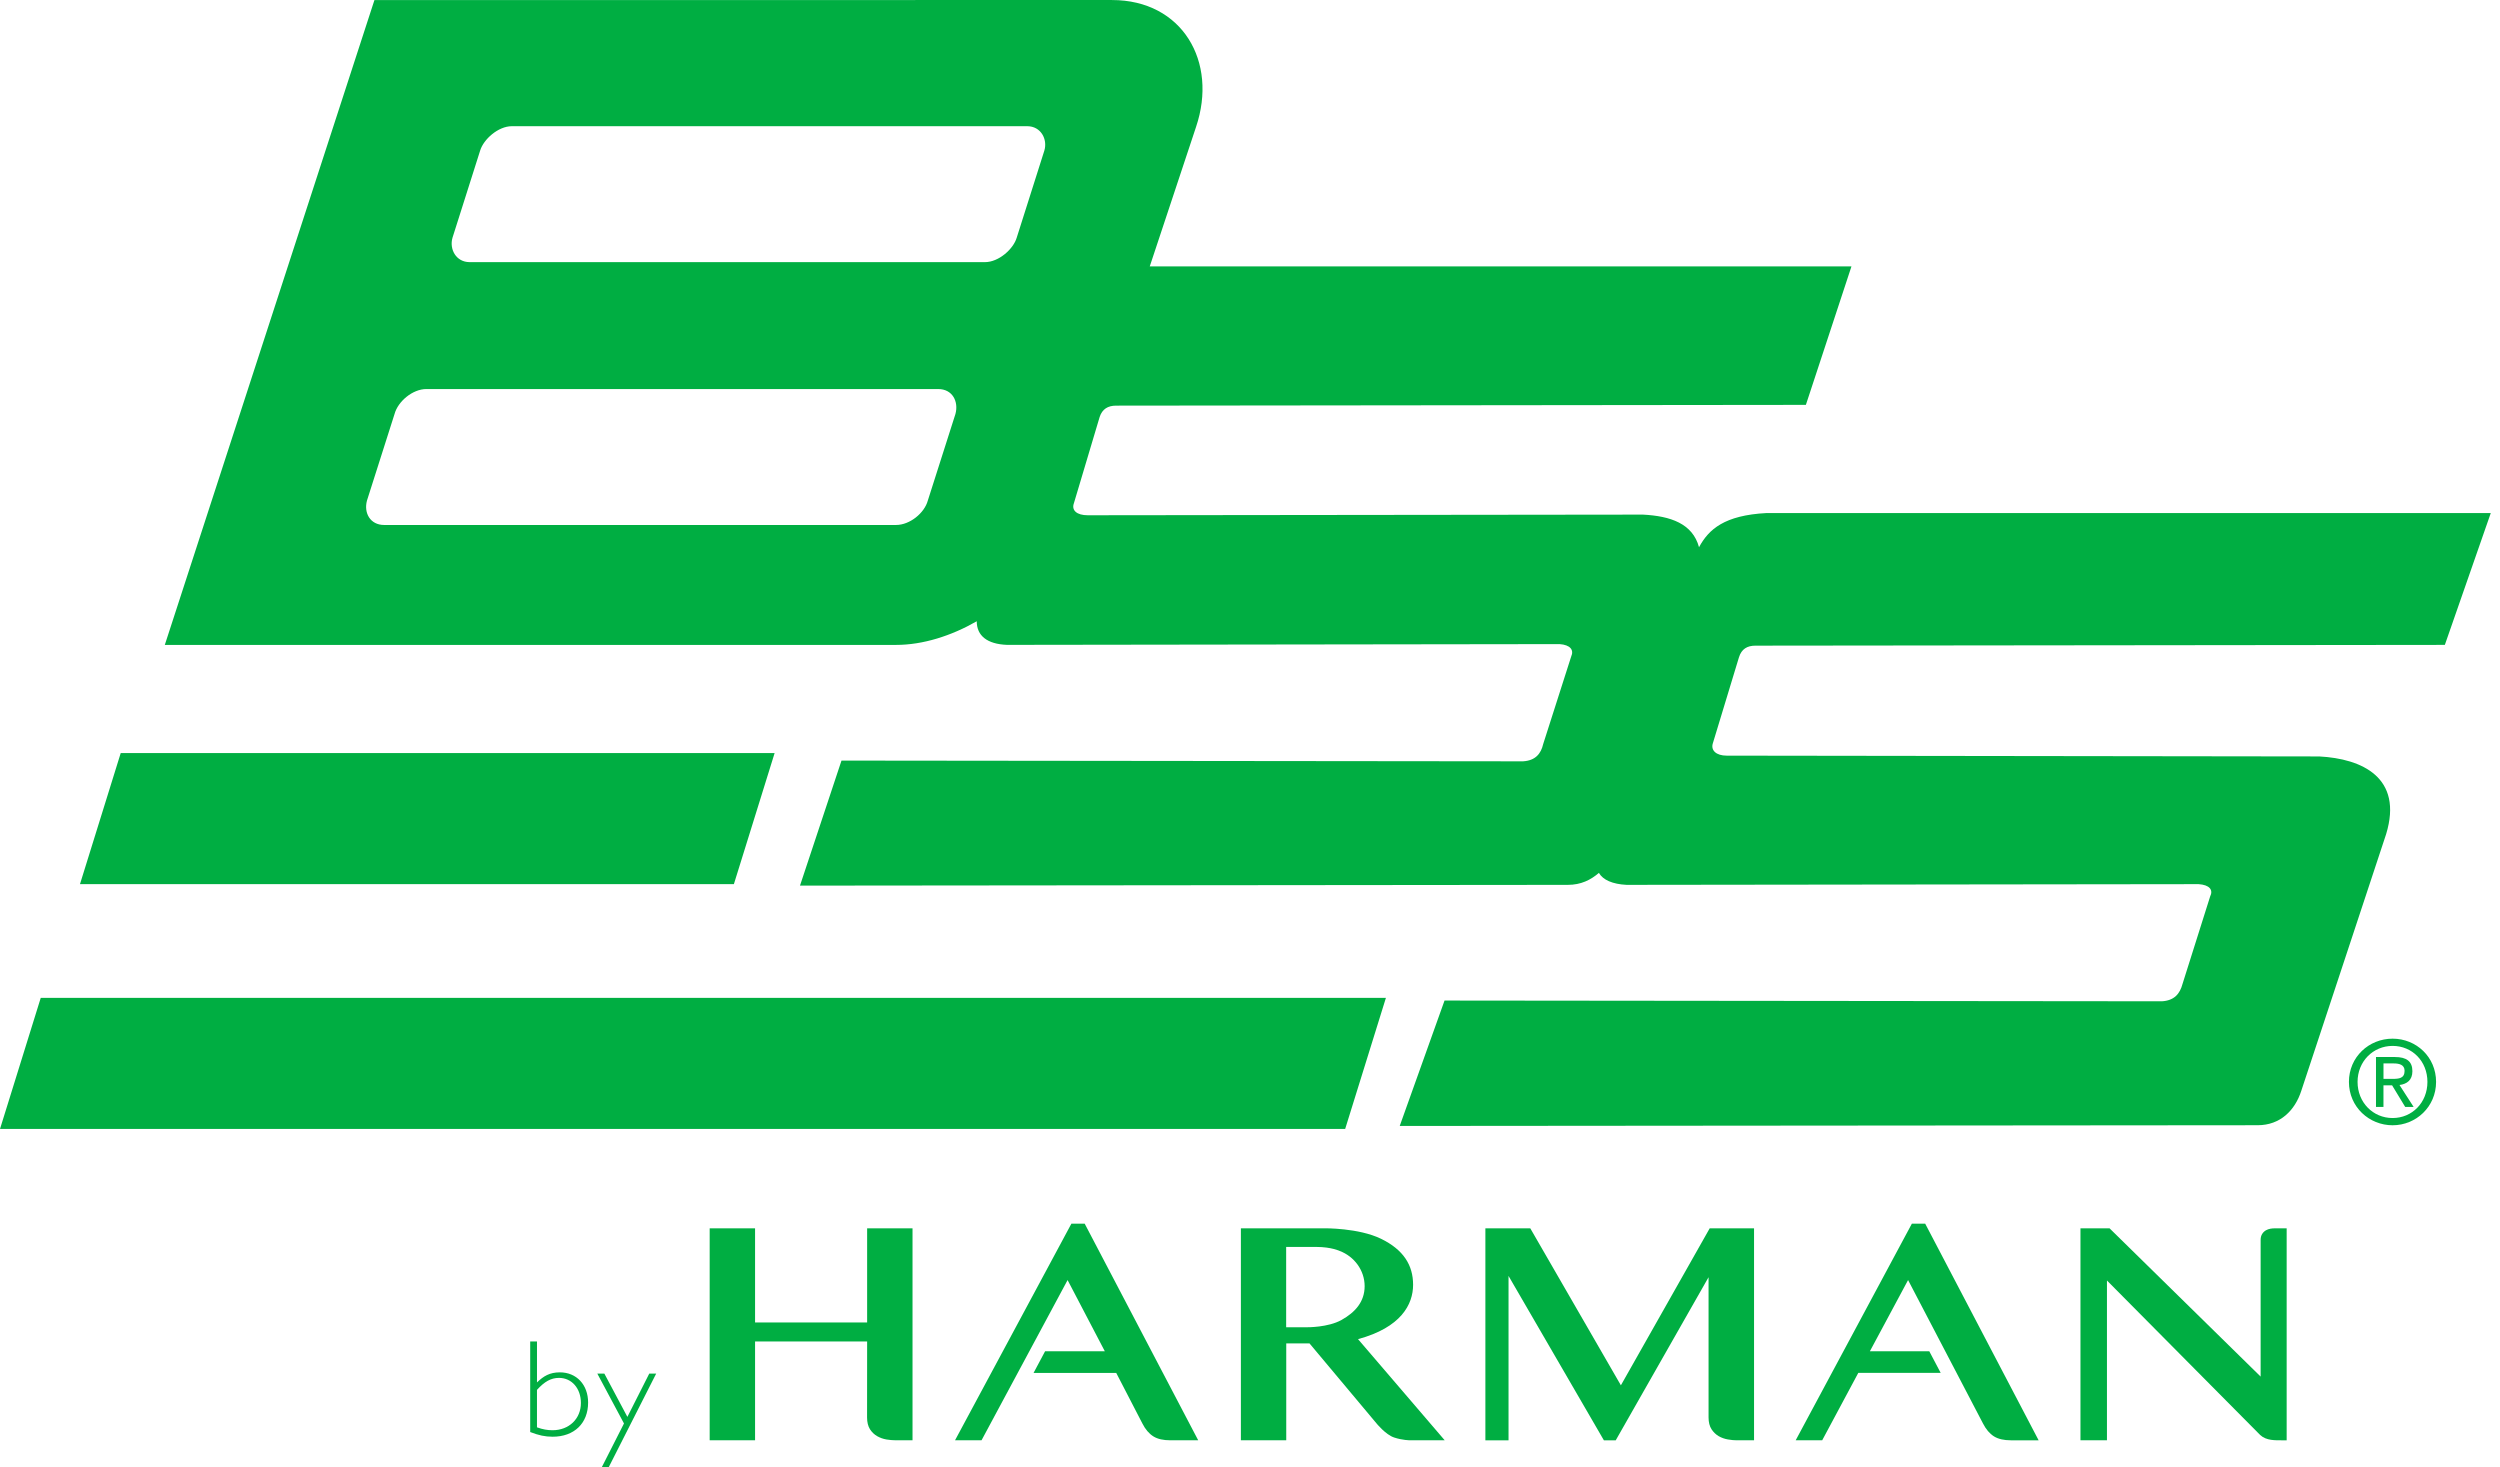<?xml version="1.0" encoding="UTF-8"?>
<svg id="Layer_1" xmlns="http://www.w3.org/2000/svg" version="1.1" viewBox="0 0 2001.02 1174.34">
  <!-- Generator: Adobe Illustrator 29.0.0, SVG Export Plug-In . SVG Version: 2.1.0 Build 186)  -->
  <defs>
    <style>
      .st0 {
        fill: #00ae42;
      }
    </style>
  </defs>
  <path class="st0" d="M0,903.63h1076.68l32.61-104.92H32.61L0,903.63ZM64.02,707.66h523.39l32.61-104.92H96.63l-32.61,104.92ZM307.48,420.2c-11.11,0-16.45-9.57-13.75-19.54l22.09-69.36c2.69-9.93,14.37-19.9,25.43-19.9h409.73c11.37,0,16.45,9.97,13.78,19.9l-22.12,69.36c-2.69,9.97-14.39,19.54-25.43,19.54h-409.73ZM375.96,209.82c-11.08,0-16.42-10.54-13.78-19.54l22.12-69.73c2.72-9,14.39-19.54,25.45-19.54h412.42c11.04,0,16.45,10.54,13.73,19.54l-22.12,69.73c-2.67,9-14.34,19.54-25.43,19.54h-412.4ZM781.79,497.23c0,11.67,8.39,18.31,24.22,18.93l442.34-.61c8.39.61,11.67,4.56,9.24,9.95l-22.4,70.02c-1.8,7.85-6.29,13.26-16.16,13.85l-545.49-.59-33.22,100.08,614.58-.61c10.49,0,18.29-3.9,24.88-9.59,3.26,5.69,11.01,9.03,22.12,9.59l457.87-.57c8.67.57,11.96,4.51,9.24,9.88l-22.12,70.06c-2.08,7.8-6.57,13.23-16.45,13.82l-574.22-.59-35.87,100.38,686.68-.59c18.24,0,29.94-11.98,34.97-27.62l67.87-205.35c13.82-45.39-19.42-60.42-53.48-62.2l-474.36-.64c-8.34,0-12.85-4.21-11.06-9.85l20.91-68.88c2.08-6.64,6.57-9.31,13.19-9.31l551.8-.61,36.77-105.53h-579.59c-33.79,1.77-46.36,12.95-54.14,27.36-5.1-18.93-22.76-24.95-44.85-26.11l-444.47.52c-8.63,0-13.12-3.88-11.04-9.59l20.63-69.1c2.08-6.31,6.57-9.05,13.16-9.05l552.1-.61,36.49-110.85h-561.65l37.03-111.58c17.68-52.29-11.03-101.61-67.28-101.61H299.71l-167.8,516.16h585.31c21.5,0,44.24-7.25,64.58-18.93"/>
  <g>
    <path class="st0" d="M694.06,983.18v75.33h-89.7v-75.33h-36.33v169.64h36.33v-79.08h89.7l-.05,60.85c0,3.81.8,6.97,2.32,9.4,1.52,2.36,3.46,4.21,5.78,5.54,2.25,1.29,4.73,2.18,7.39,2.64,2.6.42,4.87.63,6.97.63h13.92v-169.64h-36.33Z"/>
    <path class="st0" d="M1403.95,1152.83v-169.64h-35.51l-71.07,125.63-72.5-125.63h-35.96v169.64h18.53v-131.57l76.32,131.57h9.48l74.3-130.54v112.27c0,3.84.82,6.99,2.36,9.4,1.52,2.34,3.46,4.21,5.76,5.57,2.27,1.29,4.77,2.18,7.39,2.62,2.57.44,4.87.68,7,.68h13.92Z"/>
    <path class="st0" d="M1631.73,1152.82l-90.8-173.4h-10.65l-93,173.4h21.22l28.89-53.95h65.95l-9.12-17.29h-47.56l30.58-57.01,59.96,114.78c2.39,4.7,5.33,8.16,8.77,10.32,3.49,2.18,8.05,3.16,13.57,3.16h22.18Z"/>
    <path class="st0" d="M1820.66,983.17c-.98,0-2.06.07-3.35.28-1.31.23-2.53.68-3.67,1.31-1.22.73-2.22,1.68-2.97,2.88-.82,1.29-1.24,2.9-1.24,4.82v109.37l-120.91-118.66h-23.3v169.64h21.2v-127.9l122.66,123.69c5.01,4.59,11.93,4.23,18.65,4.23h2.53v-169.66h-9.59Z"/>
    <path class="st0" d="M868.19,979.41h-10.62l-93.16,173.41h21.22l68.88-128.25,29.81,57.01h-47.82l-9.22,17.31h66.16l20.94,40.47c2.36,4.7,5.33,8.16,8.77,10.32,3.49,2.18,8.05,3.14,13.57,3.14h22.34l-90.87-173.41Z"/>
    <path class="st0" d="M1029.45,998.07v64.27h16.8s16.68.23,27.51-5.83c10.83-6.06,18.51-14.48,18.51-27.07s-8.28-23.77-19.98-28.17c0,0-6.69-3.21-18.62-3.21h-24.21ZM1101.69,1139.21l-53.55-63.94h-18.62v77.51h-36.31v-169.64h66.65s27.54-.4,45.55,8.4c18.01,8.8,25.64,21.15,25.64,36.82s-9.64,34.18-44.08,43.49l69.37,80.95h-27.82s-5.83.05-12.66-2.22c-6.81-2.25-14.18-11.37-14.18-11.37"/>
    <path class="st0" d="M429.8,1142.45c4.52,1.66,8.47,2.32,12.42,2.32,13.24,0,22.74-9.15,22.74-21.83,0-11.7-7.35-20.07-17.52-20.07-6.34,0-11.53,2.85-17.64,9.59v29.99ZM424.38,1073.74h5.43v32.75c5.31-5.08,10.18-8.05,18.32-8.05,13.34,0,22.6,9.94,22.6,24.17,0,16.66-11.18,27.35-28.38,27.35-6.11,0-11.07-1.1-17.97-3.74v-72.48Z"/>
    <polygon class="st0" points="487.23 1174.34 481.69 1174.34 499.44 1139.36 478.08 1099.43 483.72 1099.43 502.16 1134.08 519.68 1099.43 525.22 1099.43 487.23 1174.34"/>
  </g>
  <path class="st0" d="M1914.97,863.54c5.12,0,9.68-.36,9.68-6.48,0-4.96-4.52-5.88-8.67-5.88h-8.22v12.36h7.22ZM1907.75,886.01h-5.99v-39.96h15.13c9.36,0,14.01,3.49,14.01,11.35,0,7.2-4.43,10.28-10.33,11.04l11.33,17.57h-6.75l-10.48-17.28h-6.93v17.28ZM1915.06,894.88c15.58,0,27.87-12.27,27.87-28.92s-12.29-28.81-27.87-28.81-28.05,12.38-28.05,28.81,12.34,28.92,28.05,28.92M1880.1,865.96c0-19.91,15.98-34.6,34.96-34.6s34.8,14.68,34.8,34.6-16.03,34.71-34.8,34.71-34.96-14.66-34.96-34.71"/>
</svg>